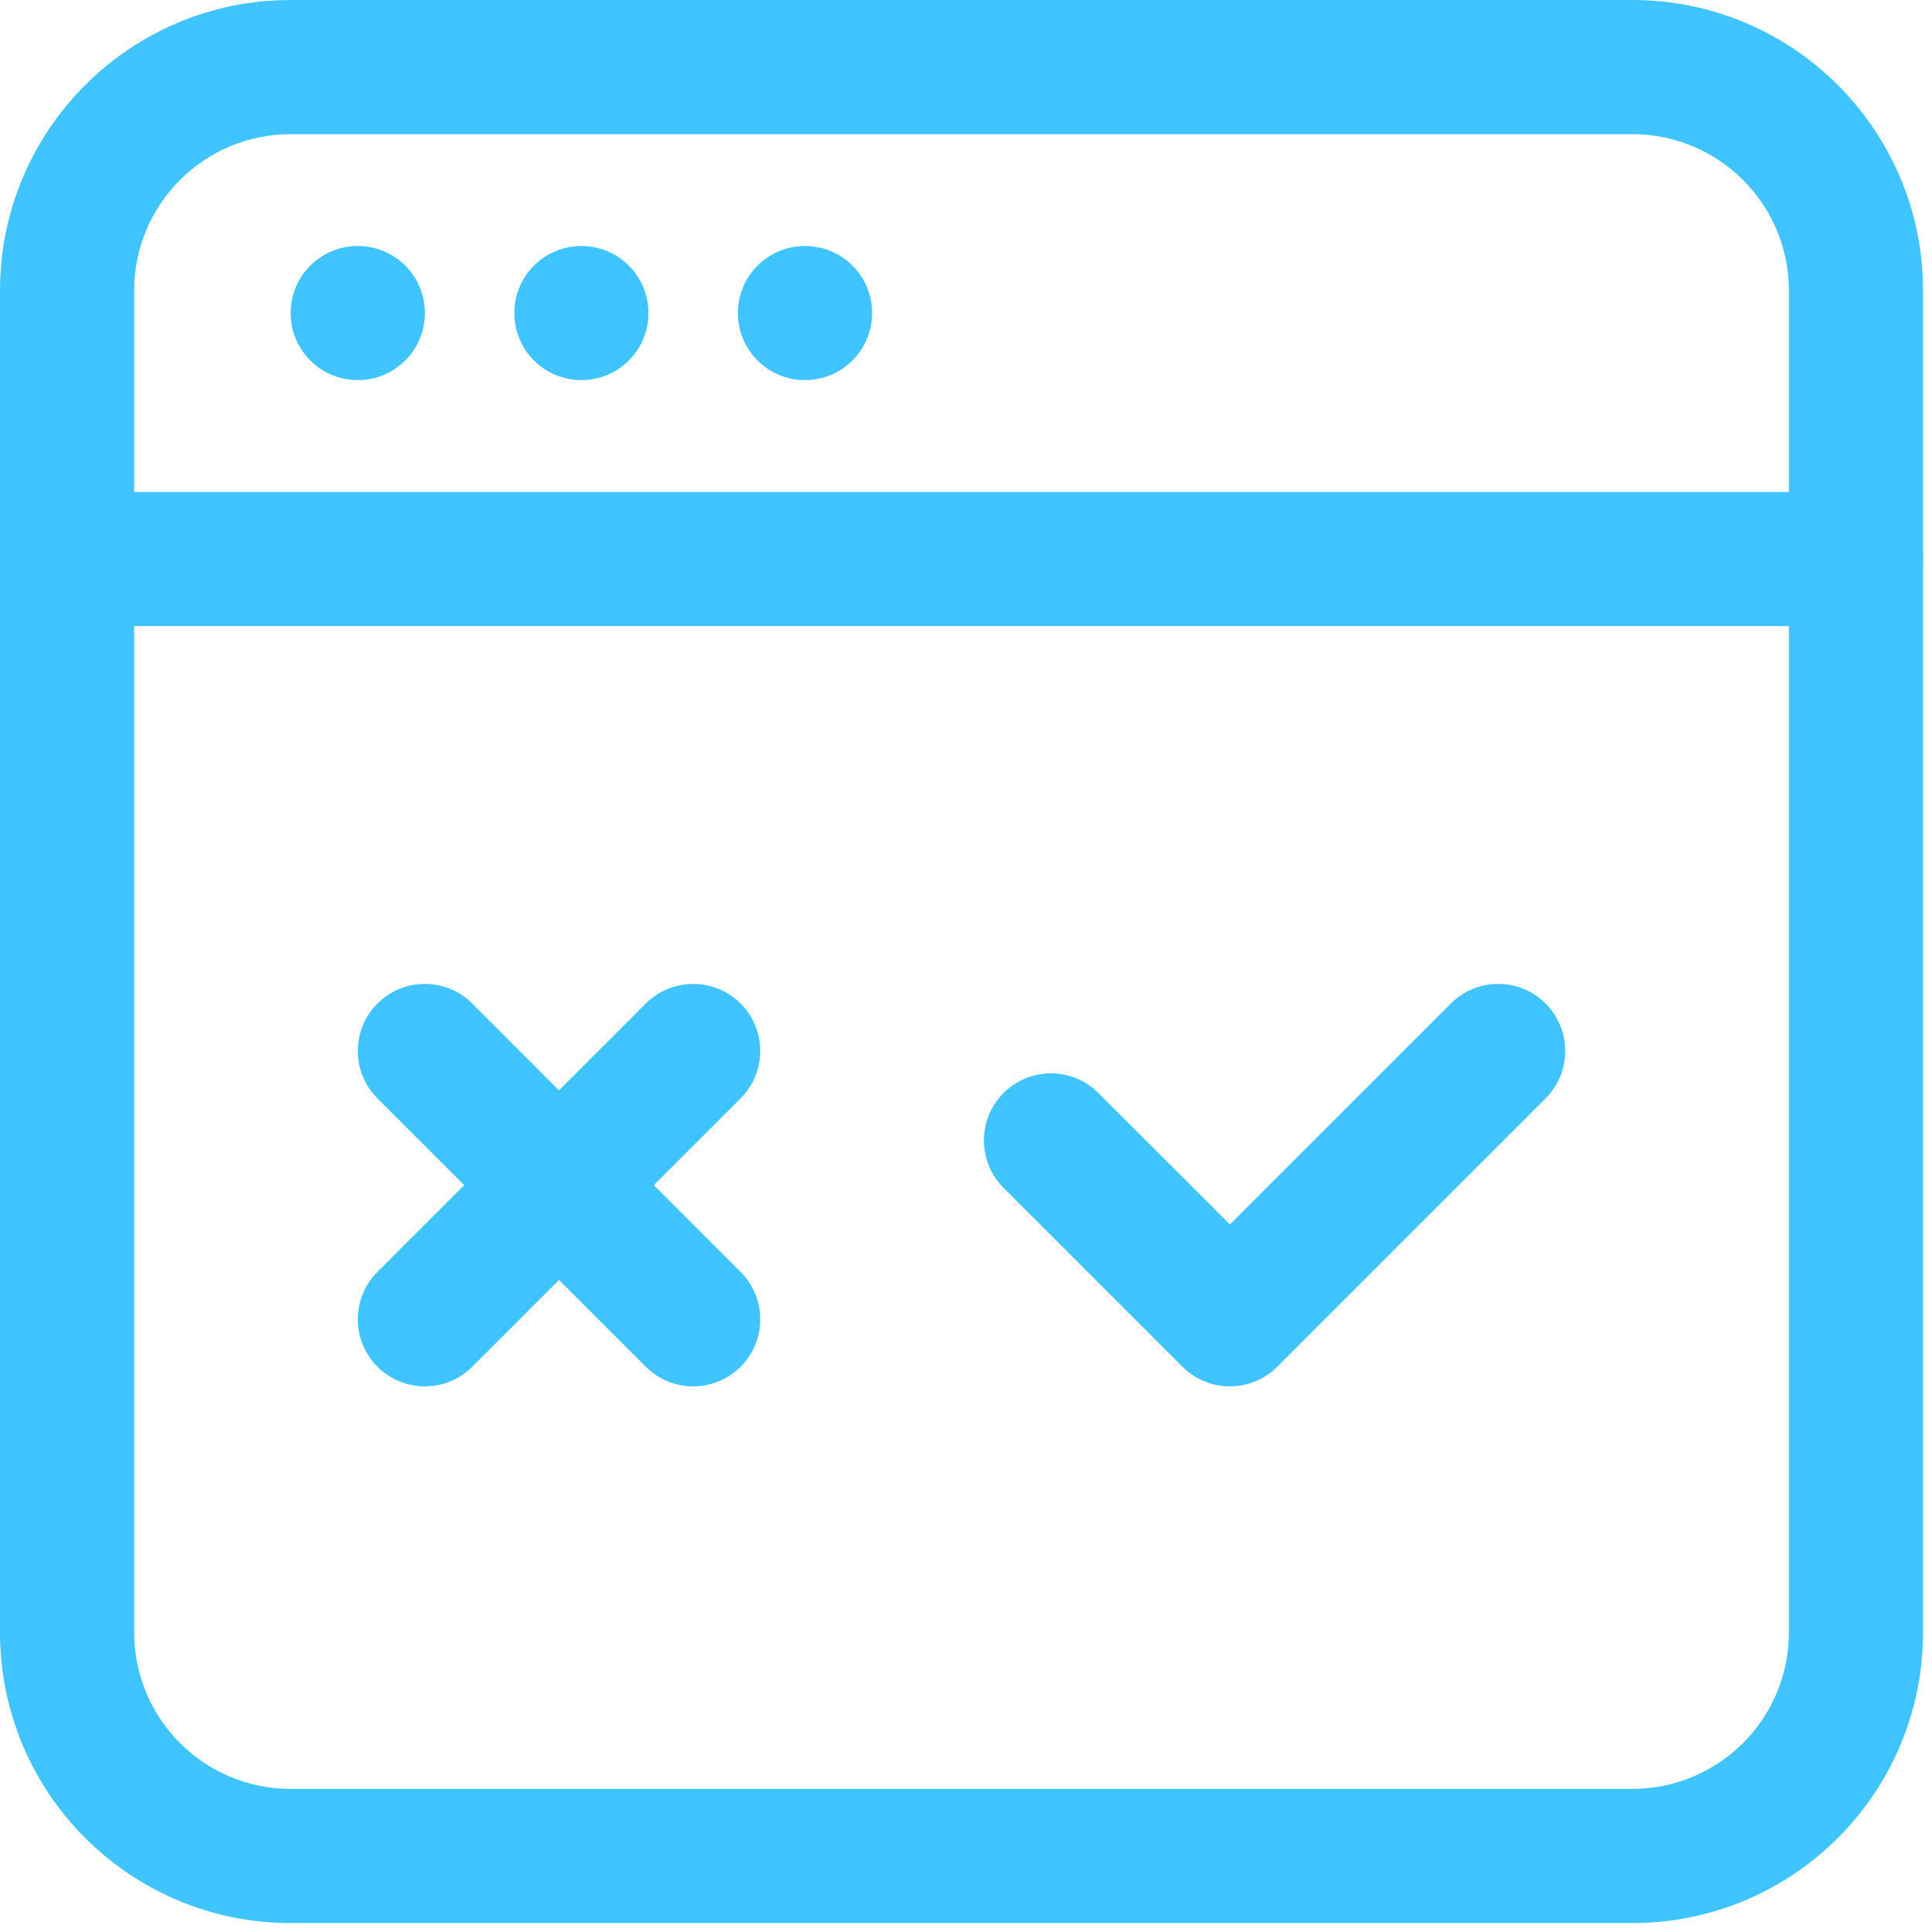 <svg width="27" height="27" viewBox="0 0 27 27" fill="none" xmlns="http://www.w3.org/2000/svg">
<path fill-rule="evenodd" clip-rule="evenodd" d="M14.025 16.6C13.659 16.235 13.659 15.64 14.025 15.275C14.39 14.909 14.985 14.909 15.35 15.275L17.188 17.111L20.275 14.025C20.64 13.659 21.235 13.659 21.6 14.025C21.966 14.39 21.966 14.985 21.6 15.35L17.85 19.1C17.484 19.466 16.891 19.466 16.525 19.1L14.025 16.6Z" fill="#40C4FF"/>
<path fill-rule="evenodd" clip-rule="evenodd" d="M6.6 19.1C6.235 19.466 5.64 19.466 5.275 19.1C4.909 18.735 4.909 18.14 5.275 17.775L9.025 14.025C9.39 13.659 9.985 13.659 10.35 14.025C10.716 14.39 10.716 14.985 10.35 15.35L6.6 19.1Z" fill="#40C4FF"/>
<path fill-rule="evenodd" clip-rule="evenodd" d="M10.35 17.775C10.716 18.14 10.716 18.735 10.35 19.1C9.985 19.466 9.39 19.466 9.025 19.1L5.275 15.35C4.909 14.985 4.909 14.39 5.275 14.025C5.64 13.659 6.235 13.659 6.6 14.025L10.35 17.775Z" fill="#40C4FF"/>
<path d="M5 5.312C5.518 5.312 5.938 4.893 5.938 4.375C5.938 3.857 5.518 3.438 5 3.438C4.482 3.438 4.062 3.857 4.062 4.375C4.062 4.893 4.482 5.312 5 5.312Z" fill="#40C4FF"/>
<path d="M8.125 5.312C8.643 5.312 9.062 4.893 9.062 4.375C9.062 3.857 8.643 3.438 8.125 3.438C7.607 3.438 7.188 3.857 7.188 4.375C7.188 4.893 7.607 5.312 8.125 5.312Z" fill="#40C4FF"/>
<path d="M11.25 5.312C11.768 5.312 12.188 4.893 12.188 4.375C12.188 3.857 11.768 3.438 11.25 3.438C10.732 3.438 10.312 3.857 10.312 4.375C10.312 4.893 10.732 5.312 11.25 5.312Z" fill="#40C4FF"/>
<path fill-rule="evenodd" clip-rule="evenodd" d="M22.812 26.875H4.062C1.819 26.875 0 25.056 0 22.812V4.062C0 1.819 1.819 0 4.062 0H22.812C25.056 0 26.875 1.819 26.875 4.062V22.812C26.875 25.056 25.056 26.875 22.812 26.875ZM22.812 25C24.021 25 25 24.021 25 22.812V4.062C25 2.854 24.021 1.875 22.812 1.875H4.062C2.854 1.875 1.875 2.854 1.875 4.062V22.812C1.875 24.021 2.854 25 4.062 25H22.812Z" fill="#40C4FF"/>
<path fill-rule="evenodd" clip-rule="evenodd" d="M25.938 6.875C26.455 6.875 26.875 7.295 26.875 7.812C26.875 8.33 26.455 8.75 25.938 8.75H0.938C0.42 8.75 0 8.33 0 7.812C0 7.295 0.42 6.875 0.938 6.875H25.938Z" fill="#40C4FF"/>
</svg>
